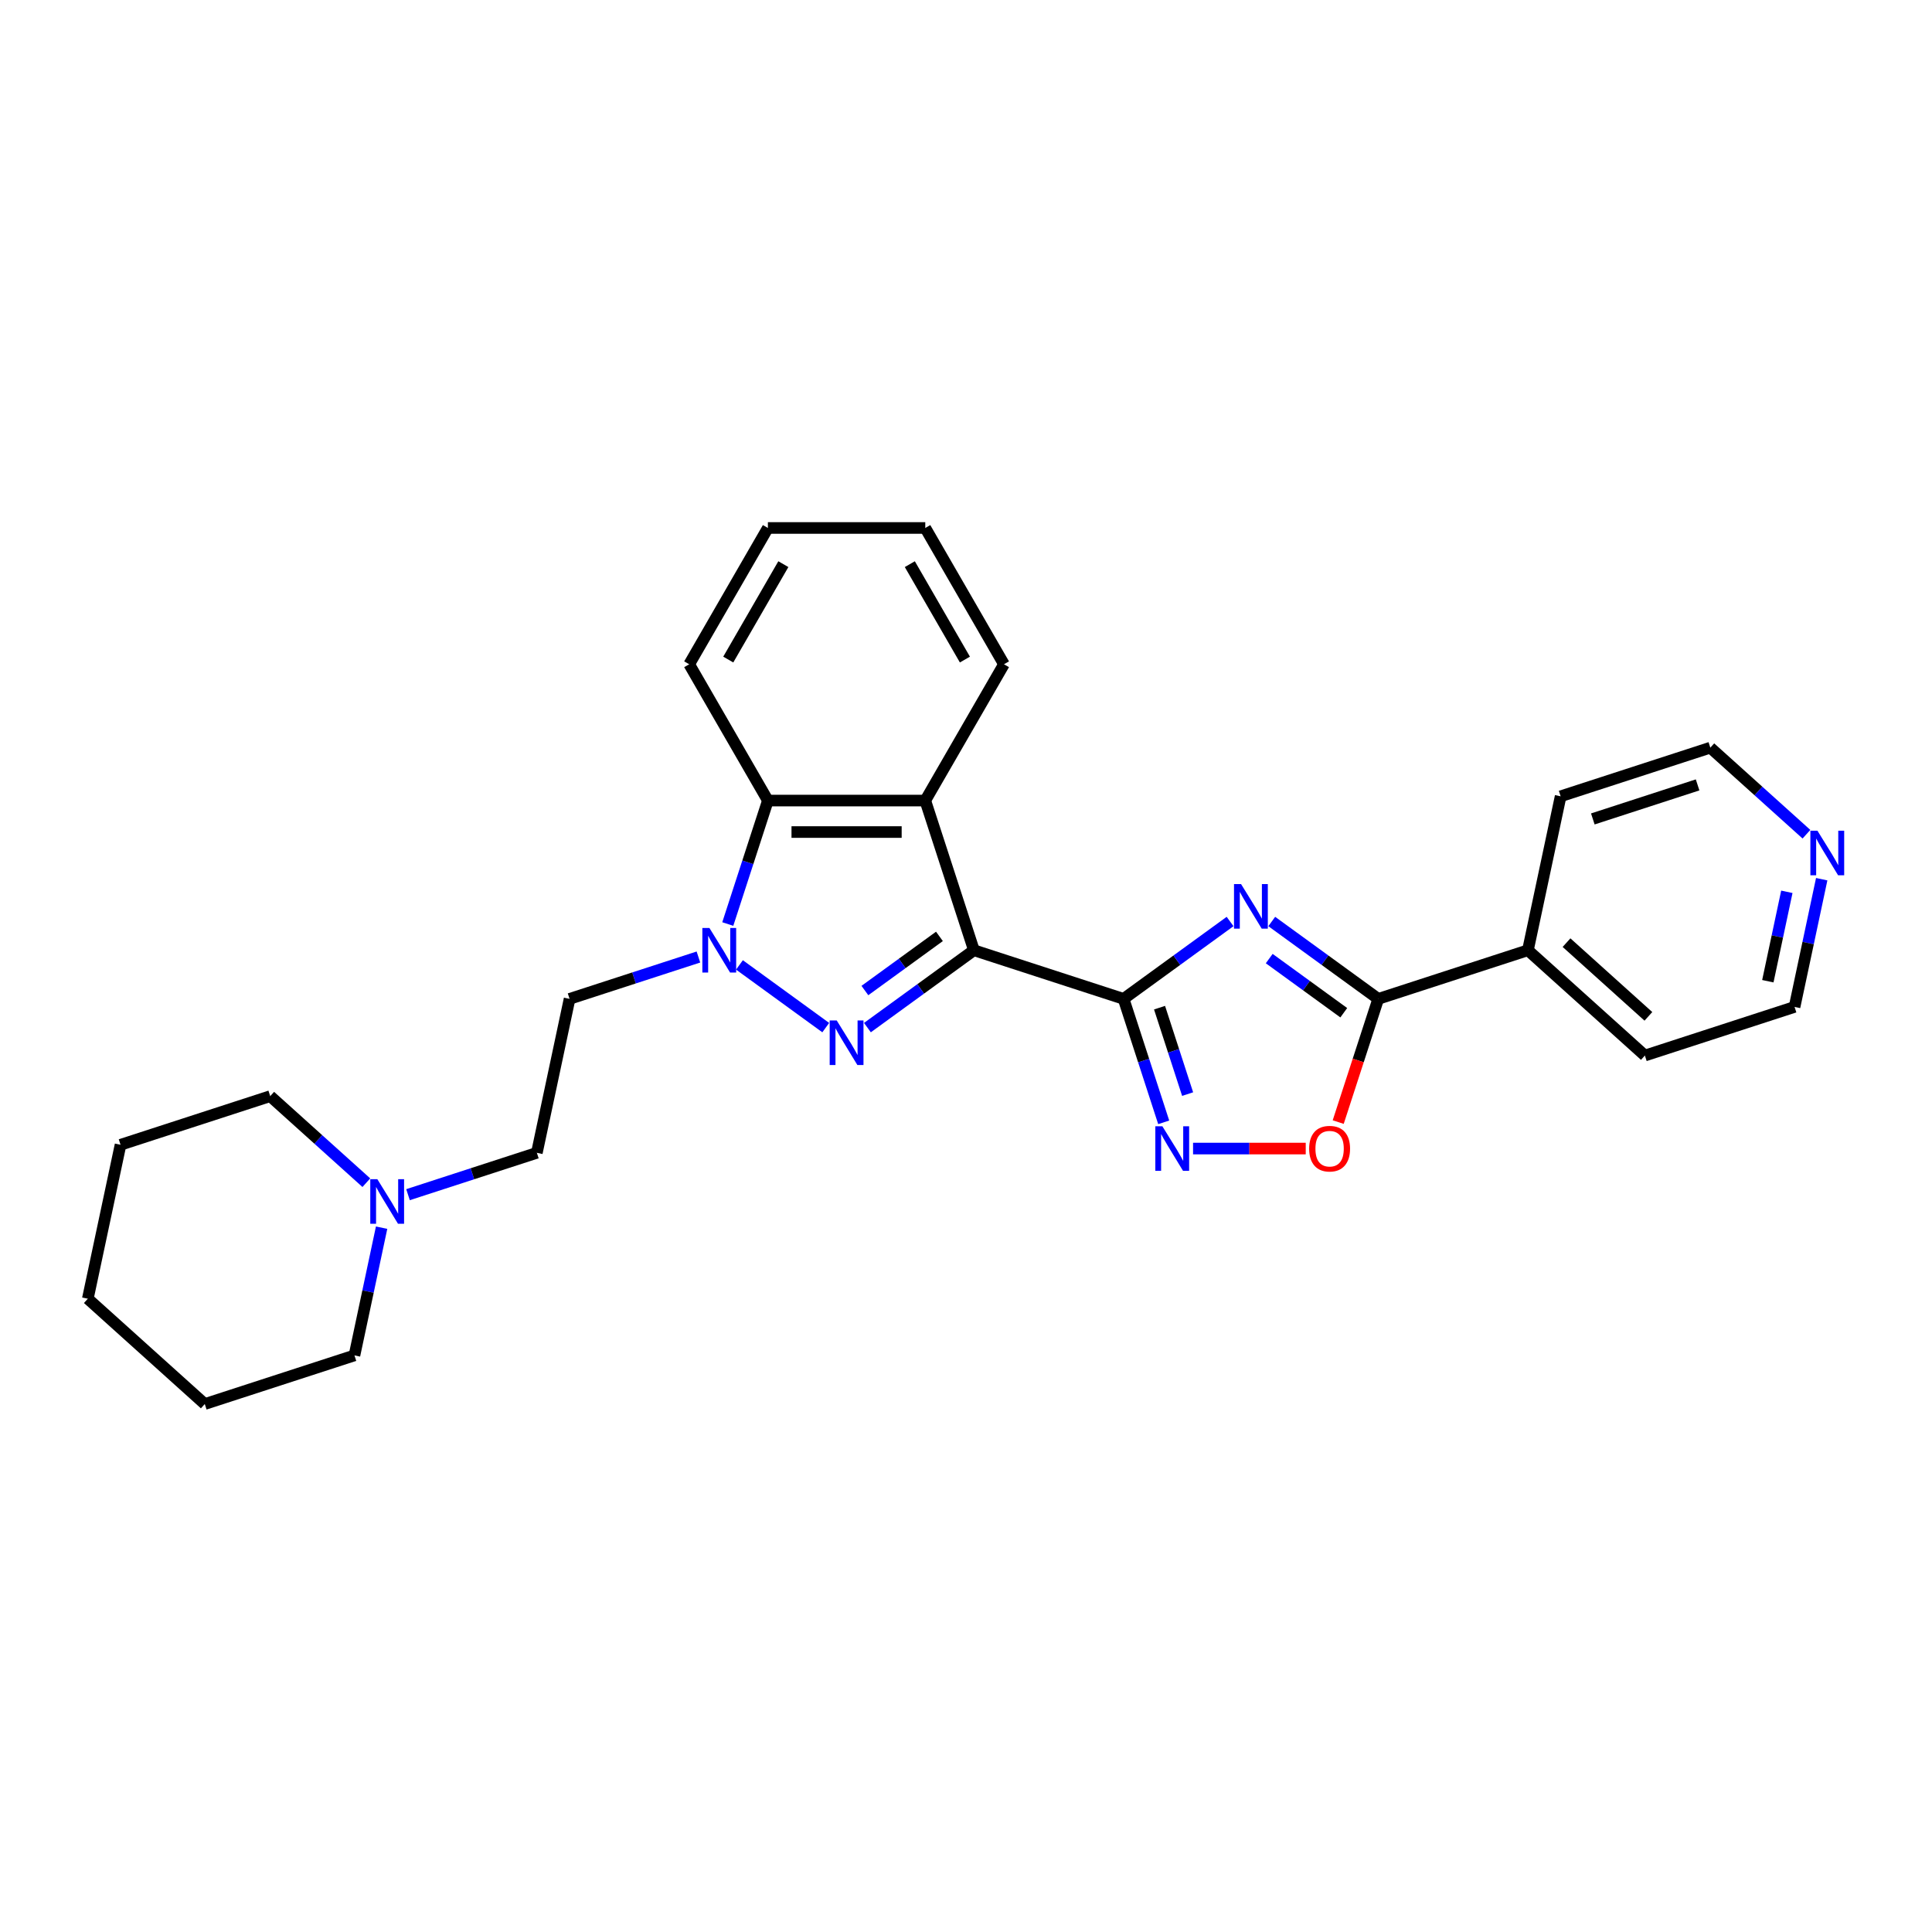 <?xml version='1.0' encoding='iso-8859-1'?>
<svg version='1.1' baseProfile='full'
              xmlns='http://www.w3.org/2000/svg'
                      xmlns:rdkit='http://www.rdkit.org/xml'
                      xmlns:xlink='http://www.w3.org/1999/xlink'
                  xml:space='preserve'
width='1000px' height='1000px' viewBox='0 0 1000 1000'>
<!-- END OF HEADER -->
<rect style='opacity:1.0;fill:#FFFFFF;stroke:none' width='1000' height='1000' x='0' y='0'> </rect>
<path class='bond-0' d='M 504.094,491.844 L 581.568,517.017' style='fill:none;fill-rule:evenodd;stroke:#000000;stroke-width:6px;stroke-linecap:butt;stroke-linejoin:miter;stroke-opacity:1' />
<path class='bond-1' d='M 504.094,491.844 L 476.535,511.867' style='fill:none;fill-rule:evenodd;stroke:#000000;stroke-width:6px;stroke-linecap:butt;stroke-linejoin:miter;stroke-opacity:1' />
<path class='bond-1' d='M 476.535,511.867 L 448.976,531.89' style='fill:none;fill-rule:evenodd;stroke:#0000FF;stroke-width:6px;stroke-linecap:butt;stroke-linejoin:miter;stroke-opacity:1' />
<path class='bond-1' d='M 486.25,484.67 L 466.959,498.686' style='fill:none;fill-rule:evenodd;stroke:#000000;stroke-width:6px;stroke-linecap:butt;stroke-linejoin:miter;stroke-opacity:1' />
<path class='bond-1' d='M 466.959,498.686 L 447.667,512.702' style='fill:none;fill-rule:evenodd;stroke:#0000FF;stroke-width:6px;stroke-linecap:butt;stroke-linejoin:miter;stroke-opacity:1' />
<path class='bond-4' d='M 504.094,491.844 L 478.921,414.37' style='fill:none;fill-rule:evenodd;stroke:#000000;stroke-width:6px;stroke-linecap:butt;stroke-linejoin:miter;stroke-opacity:1' />
<path class='bond-2' d='M 581.568,517.017 L 609.127,496.994' style='fill:none;fill-rule:evenodd;stroke:#000000;stroke-width:6px;stroke-linecap:butt;stroke-linejoin:miter;stroke-opacity:1' />
<path class='bond-2' d='M 609.127,496.994 L 636.686,476.972' style='fill:none;fill-rule:evenodd;stroke:#0000FF;stroke-width:6px;stroke-linecap:butt;stroke-linejoin:miter;stroke-opacity:1' />
<path class='bond-5' d='M 581.568,517.017 L 591.949,548.968' style='fill:none;fill-rule:evenodd;stroke:#000000;stroke-width:6px;stroke-linecap:butt;stroke-linejoin:miter;stroke-opacity:1' />
<path class='bond-5' d='M 591.949,548.968 L 602.331,580.92' style='fill:none;fill-rule:evenodd;stroke:#0000FF;stroke-width:6px;stroke-linecap:butt;stroke-linejoin:miter;stroke-opacity:1' />
<path class='bond-5' d='M 600.177,521.568 L 607.444,543.934' style='fill:none;fill-rule:evenodd;stroke:#000000;stroke-width:6px;stroke-linecap:butt;stroke-linejoin:miter;stroke-opacity:1' />
<path class='bond-5' d='M 607.444,543.934 L 614.711,566.3' style='fill:none;fill-rule:evenodd;stroke:#0000FF;stroke-width:6px;stroke-linecap:butt;stroke-linejoin:miter;stroke-opacity:1' />
<path class='bond-3' d='M 427.405,531.89 L 382.739,499.438' style='fill:none;fill-rule:evenodd;stroke:#0000FF;stroke-width:6px;stroke-linecap:butt;stroke-linejoin:miter;stroke-opacity:1' />
<path class='bond-6' d='M 658.257,476.972 L 685.816,496.994' style='fill:none;fill-rule:evenodd;stroke:#0000FF;stroke-width:6px;stroke-linecap:butt;stroke-linejoin:miter;stroke-opacity:1' />
<path class='bond-6' d='M 685.816,496.994 L 713.375,517.017' style='fill:none;fill-rule:evenodd;stroke:#000000;stroke-width:6px;stroke-linecap:butt;stroke-linejoin:miter;stroke-opacity:1' />
<path class='bond-6' d='M 656.948,496.159 L 676.239,510.175' style='fill:none;fill-rule:evenodd;stroke:#0000FF;stroke-width:6px;stroke-linecap:butt;stroke-linejoin:miter;stroke-opacity:1' />
<path class='bond-6' d='M 676.239,510.175 L 695.531,524.191' style='fill:none;fill-rule:evenodd;stroke:#000000;stroke-width:6px;stroke-linecap:butt;stroke-linejoin:miter;stroke-opacity:1' />
<path class='bond-9' d='M 361.502,495.349 L 328.158,506.183' style='fill:none;fill-rule:evenodd;stroke:#0000FF;stroke-width:6px;stroke-linecap:butt;stroke-linejoin:miter;stroke-opacity:1' />
<path class='bond-9' d='M 328.158,506.183 L 294.813,517.017' style='fill:none;fill-rule:evenodd;stroke:#000000;stroke-width:6px;stroke-linecap:butt;stroke-linejoin:miter;stroke-opacity:1' />
<path class='bond-27' d='M 376.697,478.273 L 387.078,446.321' style='fill:none;fill-rule:evenodd;stroke:#0000FF;stroke-width:6px;stroke-linecap:butt;stroke-linejoin:miter;stroke-opacity:1' />
<path class='bond-27' d='M 387.078,446.321 L 397.46,414.37' style='fill:none;fill-rule:evenodd;stroke:#000000;stroke-width:6px;stroke-linecap:butt;stroke-linejoin:miter;stroke-opacity:1' />
<path class='bond-7' d='M 478.921,414.37 L 397.46,414.37' style='fill:none;fill-rule:evenodd;stroke:#000000;stroke-width:6px;stroke-linecap:butt;stroke-linejoin:miter;stroke-opacity:1' />
<path class='bond-7' d='M 466.702,430.662 L 409.679,430.662' style='fill:none;fill-rule:evenodd;stroke:#000000;stroke-width:6px;stroke-linecap:butt;stroke-linejoin:miter;stroke-opacity:1' />
<path class='bond-14' d='M 478.921,414.37 L 519.652,343.823' style='fill:none;fill-rule:evenodd;stroke:#000000;stroke-width:6px;stroke-linecap:butt;stroke-linejoin:miter;stroke-opacity:1' />
<path class='bond-8' d='M 617.526,594.491 L 646.686,594.491' style='fill:none;fill-rule:evenodd;stroke:#0000FF;stroke-width:6px;stroke-linecap:butt;stroke-linejoin:miter;stroke-opacity:1' />
<path class='bond-8' d='M 646.686,594.491 L 675.845,594.491' style='fill:none;fill-rule:evenodd;stroke:#FF0000;stroke-width:6px;stroke-linecap:butt;stroke-linejoin:miter;stroke-opacity:1' />
<path class='bond-11' d='M 713.375,517.017 L 790.849,491.844' style='fill:none;fill-rule:evenodd;stroke:#000000;stroke-width:6px;stroke-linecap:butt;stroke-linejoin:miter;stroke-opacity:1' />
<path class='bond-28' d='M 713.375,517.017 L 703.014,548.903' style='fill:none;fill-rule:evenodd;stroke:#000000;stroke-width:6px;stroke-linecap:butt;stroke-linejoin:miter;stroke-opacity:1' />
<path class='bond-28' d='M 703.014,548.903 L 692.654,580.789' style='fill:none;fill-rule:evenodd;stroke:#FF0000;stroke-width:6px;stroke-linecap:butt;stroke-linejoin:miter;stroke-opacity:1' />
<path class='bond-15' d='M 397.46,414.37 L 356.73,343.823' style='fill:none;fill-rule:evenodd;stroke:#000000;stroke-width:6px;stroke-linecap:butt;stroke-linejoin:miter;stroke-opacity:1' />
<path class='bond-13' d='M 294.813,517.017 L 277.877,596.698' style='fill:none;fill-rule:evenodd;stroke:#000000;stroke-width:6px;stroke-linecap:butt;stroke-linejoin:miter;stroke-opacity:1' />
<path class='bond-10' d='M 211.188,618.366 L 244.532,607.532' style='fill:none;fill-rule:evenodd;stroke:#0000FF;stroke-width:6px;stroke-linecap:butt;stroke-linejoin:miter;stroke-opacity:1' />
<path class='bond-10' d='M 244.532,607.532 L 277.877,596.698' style='fill:none;fill-rule:evenodd;stroke:#000000;stroke-width:6px;stroke-linecap:butt;stroke-linejoin:miter;stroke-opacity:1' />
<path class='bond-16' d='M 189.617,612.159 L 164.741,589.761' style='fill:none;fill-rule:evenodd;stroke:#0000FF;stroke-width:6px;stroke-linecap:butt;stroke-linejoin:miter;stroke-opacity:1' />
<path class='bond-16' d='M 164.741,589.761 L 139.865,567.363' style='fill:none;fill-rule:evenodd;stroke:#000000;stroke-width:6px;stroke-linecap:butt;stroke-linejoin:miter;stroke-opacity:1' />
<path class='bond-17' d='M 197.518,635.442 L 190.492,668.497' style='fill:none;fill-rule:evenodd;stroke:#0000FF;stroke-width:6px;stroke-linecap:butt;stroke-linejoin:miter;stroke-opacity:1' />
<path class='bond-17' d='M 190.492,668.497 L 183.466,701.552' style='fill:none;fill-rule:evenodd;stroke:#000000;stroke-width:6px;stroke-linecap:butt;stroke-linejoin:miter;stroke-opacity:1' />
<path class='bond-20' d='M 790.849,491.844 L 807.785,412.163' style='fill:none;fill-rule:evenodd;stroke:#000000;stroke-width:6px;stroke-linecap:butt;stroke-linejoin:miter;stroke-opacity:1' />
<path class='bond-21' d='M 790.849,491.844 L 851.386,546.352' style='fill:none;fill-rule:evenodd;stroke:#000000;stroke-width:6px;stroke-linecap:butt;stroke-linejoin:miter;stroke-opacity:1' />
<path class='bond-21' d='M 810.831,487.913 L 853.207,526.069' style='fill:none;fill-rule:evenodd;stroke:#000000;stroke-width:6px;stroke-linecap:butt;stroke-linejoin:miter;stroke-opacity:1' />
<path class='bond-12' d='M 942.912,455.07 L 935.886,488.125' style='fill:none;fill-rule:evenodd;stroke:#0000FF;stroke-width:6px;stroke-linecap:butt;stroke-linejoin:miter;stroke-opacity:1' />
<path class='bond-12' d='M 935.886,488.125 L 928.86,521.179' style='fill:none;fill-rule:evenodd;stroke:#000000;stroke-width:6px;stroke-linecap:butt;stroke-linejoin:miter;stroke-opacity:1' />
<path class='bond-12' d='M 924.868,461.599 L 919.95,484.737' style='fill:none;fill-rule:evenodd;stroke:#0000FF;stroke-width:6px;stroke-linecap:butt;stroke-linejoin:miter;stroke-opacity:1' />
<path class='bond-12' d='M 919.95,484.737 L 915.031,507.876' style='fill:none;fill-rule:evenodd;stroke:#000000;stroke-width:6px;stroke-linecap:butt;stroke-linejoin:miter;stroke-opacity:1' />
<path class='bond-30' d='M 935.011,431.787 L 910.135,409.389' style='fill:none;fill-rule:evenodd;stroke:#0000FF;stroke-width:6px;stroke-linecap:butt;stroke-linejoin:miter;stroke-opacity:1' />
<path class='bond-30' d='M 910.135,409.389 L 885.259,386.99' style='fill:none;fill-rule:evenodd;stroke:#000000;stroke-width:6px;stroke-linecap:butt;stroke-linejoin:miter;stroke-opacity:1' />
<path class='bond-22' d='M 519.652,343.823 L 478.921,273.276' style='fill:none;fill-rule:evenodd;stroke:#000000;stroke-width:6px;stroke-linecap:butt;stroke-linejoin:miter;stroke-opacity:1' />
<path class='bond-22' d='M 499.433,341.387 L 470.921,292.004' style='fill:none;fill-rule:evenodd;stroke:#000000;stroke-width:6px;stroke-linecap:butt;stroke-linejoin:miter;stroke-opacity:1' />
<path class='bond-29' d='M 356.73,343.823 L 397.46,273.276' style='fill:none;fill-rule:evenodd;stroke:#000000;stroke-width:6px;stroke-linecap:butt;stroke-linejoin:miter;stroke-opacity:1' />
<path class='bond-29' d='M 376.949,341.387 L 405.46,292.004' style='fill:none;fill-rule:evenodd;stroke:#000000;stroke-width:6px;stroke-linecap:butt;stroke-linejoin:miter;stroke-opacity:1' />
<path class='bond-25' d='M 139.865,567.363 L 62.391,592.535' style='fill:none;fill-rule:evenodd;stroke:#000000;stroke-width:6px;stroke-linecap:butt;stroke-linejoin:miter;stroke-opacity:1' />
<path class='bond-24' d='M 183.466,701.552 L 105.992,726.724' style='fill:none;fill-rule:evenodd;stroke:#000000;stroke-width:6px;stroke-linecap:butt;stroke-linejoin:miter;stroke-opacity:1' />
<path class='bond-18' d='M 885.259,386.99 L 807.785,412.163' style='fill:none;fill-rule:evenodd;stroke:#000000;stroke-width:6px;stroke-linecap:butt;stroke-linejoin:miter;stroke-opacity:1' />
<path class='bond-18' d='M 878.673,406.261 L 824.441,423.882' style='fill:none;fill-rule:evenodd;stroke:#000000;stroke-width:6px;stroke-linecap:butt;stroke-linejoin:miter;stroke-opacity:1' />
<path class='bond-19' d='M 928.86,521.179 L 851.386,546.352' style='fill:none;fill-rule:evenodd;stroke:#000000;stroke-width:6px;stroke-linecap:butt;stroke-linejoin:miter;stroke-opacity:1' />
<path class='bond-23' d='M 478.921,273.276 L 397.46,273.276' style='fill:none;fill-rule:evenodd;stroke:#000000;stroke-width:6px;stroke-linecap:butt;stroke-linejoin:miter;stroke-opacity:1' />
<path class='bond-26' d='M 105.992,726.724 L 45.455,672.216' style='fill:none;fill-rule:evenodd;stroke:#000000;stroke-width:6px;stroke-linecap:butt;stroke-linejoin:miter;stroke-opacity:1' />
<path class='bond-31' d='M 62.391,592.535 L 45.455,672.216' style='fill:none;fill-rule:evenodd;stroke:#000000;stroke-width:6px;stroke-linecap:butt;stroke-linejoin:miter;stroke-opacity:1' />
<path  class='atom-2' d='M 433.091 528.191
L 440.651 540.41
Q 441.4 541.616, 442.606 543.799
Q 443.811 545.982, 443.877 546.112
L 443.877 528.191
L 446.939 528.191
L 446.939 551.261
L 443.779 551.261
L 435.665 537.901
Q 434.72 536.337, 433.71 534.545
Q 432.733 532.753, 432.439 532.199
L 432.439 551.261
L 429.442 551.261
L 429.442 528.191
L 433.091 528.191
' fill='#0000FF'/>
<path  class='atom-3' d='M 642.372 457.601
L 649.931 469.82
Q 650.681 471.025, 651.886 473.208
Q 653.092 475.392, 653.157 475.522
L 653.157 457.601
L 656.22 457.601
L 656.22 480.67
L 653.059 480.67
L 644.946 467.311
Q 644.001 465.747, 642.991 463.955
Q 642.013 462.162, 641.72 461.608
L 641.72 480.67
L 638.722 480.67
L 638.722 457.601
L 642.372 457.601
' fill='#0000FF'/>
<path  class='atom-4' d='M 367.188 480.309
L 374.747 492.528
Q 375.497 493.734, 376.702 495.917
Q 377.908 498.1, 377.973 498.231
L 377.973 480.309
L 381.036 480.309
L 381.036 503.379
L 377.875 503.379
L 369.762 490.019
Q 368.817 488.455, 367.807 486.663
Q 366.829 484.871, 366.536 484.317
L 366.536 503.379
L 363.538 503.379
L 363.538 480.309
L 367.188 480.309
' fill='#0000FF'/>
<path  class='atom-6' d='M 601.641 582.956
L 609.201 595.175
Q 609.95 596.381, 611.156 598.564
Q 612.362 600.747, 612.427 600.878
L 612.427 582.956
L 615.49 582.956
L 615.49 606.026
L 612.329 606.026
L 604.215 592.666
Q 603.27 591.102, 602.26 589.31
Q 601.283 587.518, 600.99 586.964
L 600.99 606.026
L 597.992 606.026
L 597.992 582.956
L 601.641 582.956
' fill='#0000FF'/>
<path  class='atom-9' d='M 677.612 594.556
Q 677.612 589.017, 680.349 585.921
Q 683.086 582.826, 688.202 582.826
Q 693.317 582.826, 696.055 585.921
Q 698.792 589.017, 698.792 594.556
Q 698.792 600.161, 696.022 603.354
Q 693.252 606.515, 688.202 606.515
Q 683.119 606.515, 680.349 603.354
Q 677.612 600.193, 677.612 594.556
M 688.202 603.908
Q 691.721 603.908, 693.611 601.562
Q 695.533 599.183, 695.533 594.556
Q 695.533 590.027, 693.611 587.746
Q 691.721 585.433, 688.202 585.433
Q 684.683 585.433, 682.76 587.713
Q 680.87 589.994, 680.87 594.556
Q 680.87 599.216, 682.76 601.562
Q 684.683 603.908, 688.202 603.908
' fill='#FF0000'/>
<path  class='atom-11' d='M 195.303 610.336
L 202.863 622.555
Q 203.612 623.761, 204.818 625.944
Q 206.023 628.127, 206.089 628.257
L 206.089 610.336
L 209.151 610.336
L 209.151 633.406
L 205.991 633.406
L 197.877 620.046
Q 196.932 618.482, 195.922 616.69
Q 194.945 614.898, 194.651 614.344
L 194.651 633.406
L 191.654 633.406
L 191.654 610.336
L 195.303 610.336
' fill='#0000FF'/>
<path  class='atom-13' d='M 940.697 429.964
L 948.257 442.183
Q 949.006 443.388, 950.212 445.572
Q 951.417 447.755, 951.483 447.885
L 951.483 429.964
L 954.545 429.964
L 954.545 453.033
L 951.385 453.033
L 943.271 439.674
Q 942.326 438.11, 941.316 436.318
Q 940.339 434.525, 940.045 433.972
L 940.045 453.033
L 937.048 453.033
L 937.048 429.964
L 940.697 429.964
' fill='#0000FF'/>
</svg>
